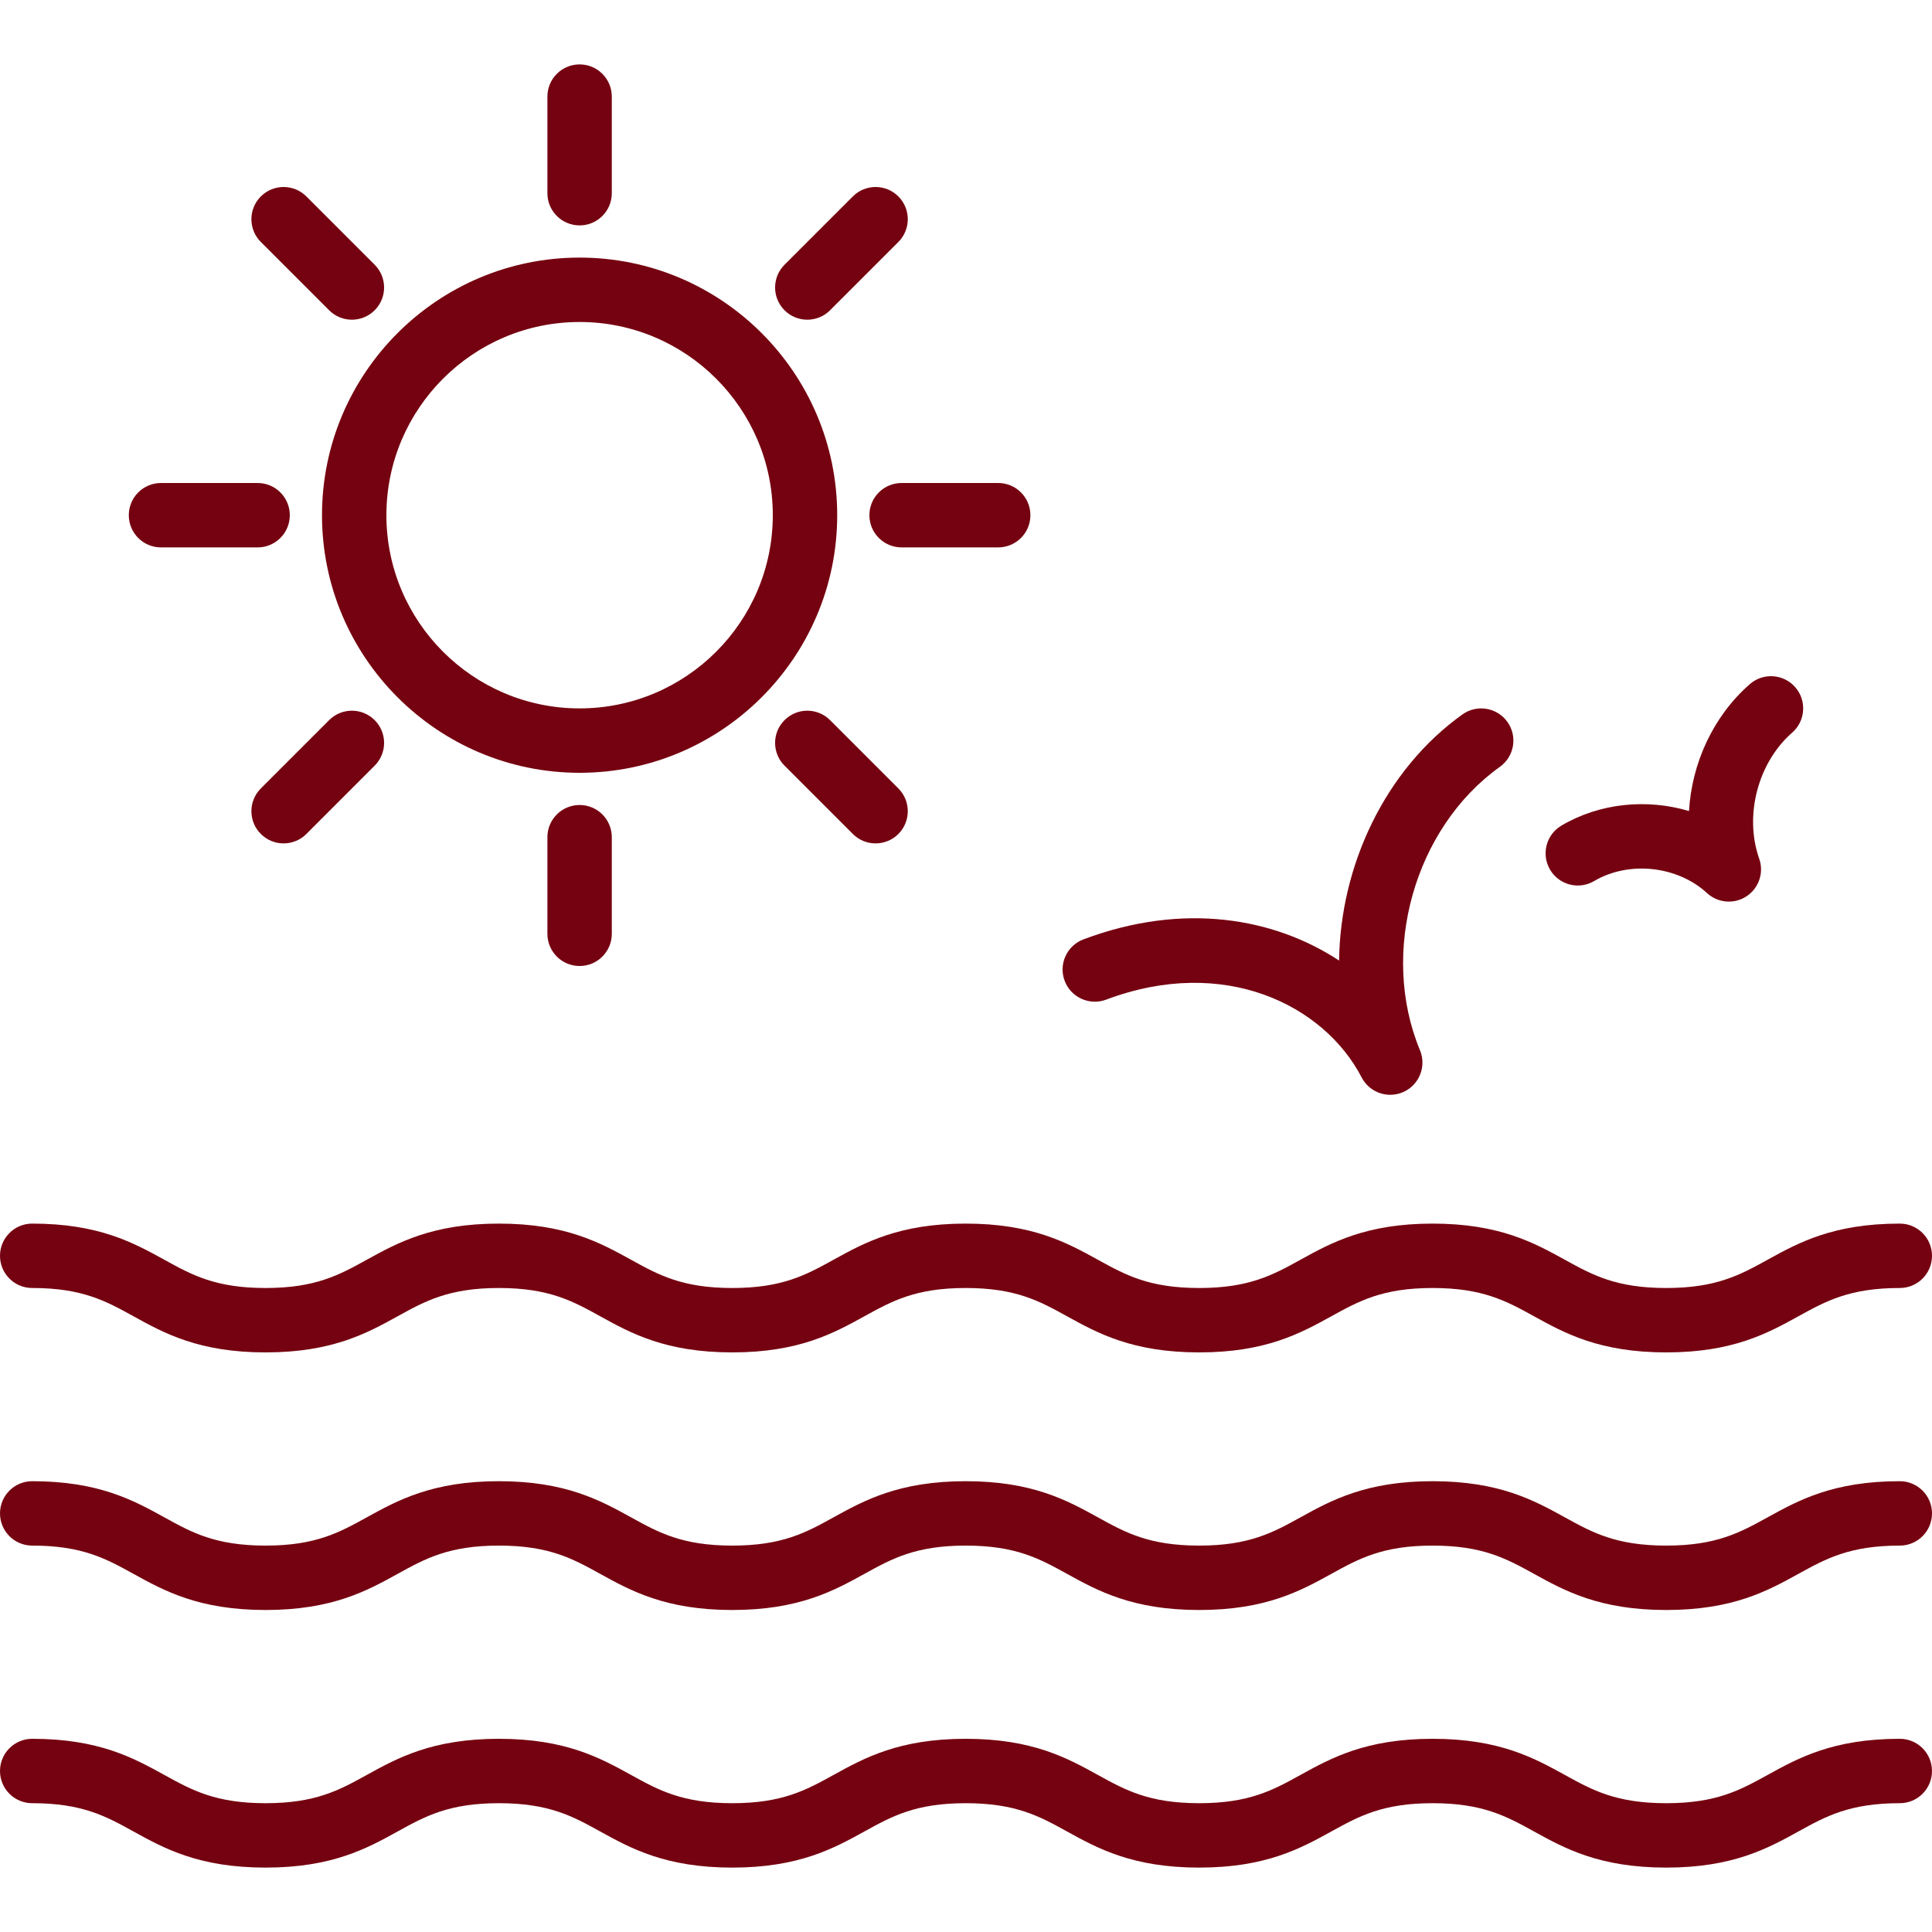 <?xml version="1.0" encoding="UTF-8"?> <svg xmlns="http://www.w3.org/2000/svg" xmlns:xlink="http://www.w3.org/1999/xlink" version="1.1" id="Capa_1" x="0px" y="0px" viewBox="0 0 512 512" style="enable-background:new 0 0 512 512;" xml:space="preserve"><g><g><g><path style="fill: rgb(117, 2, 16);" d="M503.467,460.8c-17.675,0-26.917,5.096-35.067,9.596c-7.275,4.008-13.558,7.471-26.833,7.471 c-13.283,0-19.567-3.463-26.842-7.475c-8.15-4.496-17.4-9.592-35.067-9.592c-17.658,0-26.9,5.096-35.05,9.596 c-7.267,4.008-13.542,7.471-26.808,7.471c-13.275,0-19.55-3.463-26.817-7.471c-8.158-4.5-17.4-9.596-35.067-9.596 c-17.658,0-26.9,5.096-35.05,9.596c-7.267,4.008-13.542,7.471-26.808,7.471c-13.258,0-19.533-3.463-26.792-7.471 c-8.15-4.496-17.392-9.596-35.05-9.596s-26.9,5.1-35.05,9.596c-7.258,4.008-13.533,7.471-26.792,7.471 s-19.533-3.463-26.792-7.471c-8.15-4.496-17.392-9.596-35.05-9.596C3.817,460.8,0,464.621,0,469.333s3.817,8.533,8.533,8.533 c13.267,0,19.542,3.462,26.8,7.471c8.15,4.5,17.383,9.596,35.042,9.596s26.892-5.096,35.042-9.596 c7.258-4.008,13.533-7.471,26.8-7.471s19.542,3.462,26.8,7.471c8.15,4.5,17.383,9.596,35.042,9.596 c17.667,0,26.908-5.1,35.058-9.596c7.267-4.008,13.533-7.471,26.8-7.471c13.275,0,19.55,3.462,26.817,7.471 c8.158,4.5,17.4,9.596,35.067,9.596s26.908-5.1,35.058-9.596c7.267-4.008,13.533-7.471,26.8-7.471 c13.275,0,19.558,3.462,26.833,7.471c8.15,4.5,17.4,9.596,35.075,9.596s26.917-5.096,35.067-9.596 c7.275-4.008,13.558-7.471,26.833-7.471c4.717,0,8.533-3.821,8.533-8.533S508.183,460.8,503.467,460.8z" fill="#333333"></path><path style="fill: rgb(117, 2, 16);" d="M503.467,392.533c-17.675,0-26.917,5.096-35.067,9.596c-7.275,4.008-13.558,7.471-26.833,7.471 c-13.283,0-19.567-3.463-26.842-7.475c-8.15-4.496-17.4-9.592-35.067-9.592c-17.658,0-26.9,5.096-35.05,9.596 c-7.267,4.008-13.542,7.471-26.808,7.471c-13.275,0-19.55-3.463-26.817-7.471c-8.158-4.5-17.4-9.596-35.067-9.596 c-17.658,0-26.9,5.096-35.05,9.596c-7.267,4.008-13.542,7.471-26.808,7.471c-13.258,0-19.533-3.463-26.792-7.471 c-8.15-4.496-17.392-9.596-35.05-9.596s-26.9,5.1-35.05,9.596c-7.258,4.008-13.533,7.471-26.792,7.471 s-19.533-3.463-26.792-7.471c-8.15-4.496-17.392-9.596-35.05-9.596c-4.717,0-8.533,3.821-8.533,8.533 c0,4.713,3.817,8.533,8.533,8.533c13.267,0,19.542,3.462,26.8,7.471c8.15,4.5,17.383,9.596,35.042,9.596 s26.892-5.096,35.042-9.596c7.258-4.008,13.533-7.471,26.8-7.471s19.542,3.462,26.8,7.471c8.15,4.5,17.383,9.596,35.042,9.596 c17.667,0,26.908-5.1,35.058-9.596c7.267-4.008,13.533-7.471,26.8-7.471c13.275,0,19.55,3.462,26.817,7.471 c8.158,4.5,17.4,9.596,35.067,9.596s26.908-5.1,35.058-9.596c7.267-4.008,13.533-7.471,26.8-7.471 c13.275,0,19.558,3.462,26.833,7.471c8.15,4.5,17.4,9.596,35.075,9.596s26.917-5.096,35.067-9.596 c7.275-4.008,13.558-7.471,26.833-7.471c4.717,0,8.533-3.821,8.533-8.533C512,396.354,508.183,392.533,503.467,392.533z" fill="#333333"></path><path style="fill: rgb(117, 2, 16);" d="M8.533,341.333c13.267,0,19.542,3.462,26.8,7.471c8.15,4.5,17.383,9.596,35.042,9.596 s26.892-5.096,35.042-9.596c7.258-4.008,13.533-7.471,26.8-7.471s19.542,3.462,26.8,7.471c8.15,4.5,17.383,9.596,35.042,9.596 c17.667,0,26.908-5.1,35.058-9.596c7.267-4.008,13.533-7.471,26.8-7.471c13.275,0,19.55,3.462,26.817,7.471 c8.158,4.5,17.4,9.596,35.067,9.596s26.908-5.1,35.058-9.596c7.267-4.008,13.533-7.471,26.8-7.471 c13.275,0,19.558,3.462,26.833,7.471c8.15,4.5,17.4,9.596,35.075,9.596s26.917-5.096,35.067-9.596 c7.275-4.008,13.558-7.471,26.833-7.471c4.717,0,8.533-3.821,8.533-8.533c0-4.713-3.817-8.533-8.533-8.533 c-17.675,0-26.917,5.096-35.067,9.596c-7.275,4.008-13.558,7.471-26.833,7.471c-13.283,0-19.567-3.463-26.842-7.475 c-8.15-4.496-17.4-9.592-35.067-9.592c-17.658,0-26.9,5.096-35.05,9.596c-7.267,4.008-13.542,7.471-26.808,7.471 c-13.275,0-19.55-3.463-26.817-7.471c-8.158-4.5-17.4-9.596-35.067-9.596c-17.658,0-26.9,5.096-35.05,9.596 c-7.267,4.008-13.542,7.471-26.808,7.471c-13.258,0-19.533-3.463-26.792-7.471c-8.15-4.496-17.392-9.596-35.05-9.596 s-26.9,5.1-35.05,9.596c-7.258,4.008-13.533,7.471-26.792,7.471s-19.533-3.463-26.792-7.471 c-8.15-4.496-17.392-9.596-35.05-9.596C3.817,324.267,0,328.087,0,332.8C0,337.513,3.817,341.333,8.533,341.333z" fill="#333333"></path><path style="fill: rgb(117, 2, 16);" d="M293.133,264.917c31.342-11.796,57.775,1.45,67.717,20.612c1.517,2.917,4.492,4.604,7.583,4.604 c1.208,0,2.433-0.254,3.6-0.8c4.142-1.929,6.025-6.783,4.275-11.008c-10.775-25.938-1.467-58.933,21.183-75.113 c3.833-2.742,4.725-8.071,1.983-11.904c-2.742-3.833-8.075-4.717-11.9-1.987c-20.458,14.612-32.383,39.967-32.7,65.242 c-17.233-11.337-41.267-15.579-67.742-5.621c-4.417,1.658-6.65,6.579-4.983,10.992 C283.808,264.35,288.75,266.558,293.133,264.917z" fill="#333333"></path><path style="fill: rgb(117, 2, 16);" d="M422.475,233.483c9.183-5.421,22.042-4.046,29.9,3.192c1.625,1.496,3.7,2.258,5.783,2.258 c1.625,0,3.258-0.463,4.692-1.408c3.275-2.154,4.658-6.263,3.358-9.958c-4.025-11.425-0.35-25.475,8.733-33.404 c3.55-3.1,3.917-8.492,0.817-12.042c-3.1-3.558-8.492-3.917-12.033-0.817c-9.675,8.446-15.375,20.892-16.125,33.629 c-11.15-3.317-23.625-2.154-33.808,3.858c-4.058,2.396-5.4,7.629-3.008,11.688C413.183,234.542,418.408,235.879,422.475,233.483z " fill="#333333"></path><path style="fill: rgb(117, 2, 16);" d="M153.6,204.8c37.642,0,68.267-30.625,68.267-68.267c0-37.642-30.625-68.267-68.267-68.267 c-37.642,0-68.267,30.625-68.267,68.267C85.333,174.175,115.958,204.8,153.6,204.8z M153.6,85.333 c28.233,0,51.2,22.967,51.2,51.2c0,28.233-22.967,51.2-51.2,51.2c-28.233,0-51.2-22.967-51.2-51.2 C102.4,108.3,125.367,85.333,153.6,85.333z" fill="#333333"></path><path style="fill: rgb(117, 2, 16);" d="M153.6,59.733c4.717,0,8.533-3.821,8.533-8.533V25.6c0-4.713-3.817-8.533-8.533-8.533 c-4.717,0-8.533,3.821-8.533,8.533v25.6C145.067,55.913,148.883,59.733,153.6,59.733z" fill="#333333"></path><path style="fill: rgb(117, 2, 16);" d="M145.067,221.867v25.6c0,4.713,3.817,8.533,8.533,8.533c4.717,0,8.533-3.821,8.533-8.533v-25.6 c0-4.713-3.817-8.533-8.533-8.533C148.883,213.333,145.067,217.154,145.067,221.867z" fill="#333333"></path><path style="fill: rgb(117, 2, 16);" d="M230.4,136.533c0,4.713,3.817,8.533,8.533,8.533h25.6c4.717,0,8.533-3.821,8.533-8.533 S269.25,128,264.533,128h-25.6C234.217,128,230.4,131.821,230.4,136.533z" fill="#333333"></path><path style="fill: rgb(117, 2, 16);" d="M42.667,145.067h25.6c4.717,0,8.533-3.821,8.533-8.533S72.983,128,68.267,128h-25.6 c-4.717,0-8.533,3.821-8.533,8.533S37.95,145.067,42.667,145.067z" fill="#333333"></path><path style="fill: rgb(117, 2, 16);" d="M213.942,84.725c2.183,0,4.367-0.833,6.033-2.5l18.1-18.1c3.333-3.333,3.333-8.733,0-12.067 c-3.333-3.333-8.733-3.333-12.067,0l-18.1,18.1c-3.333,3.333-3.333,8.733,0,12.067C209.575,83.892,211.758,84.725,213.942,84.725 z" fill="#333333"></path><path style="fill: rgb(117, 2, 16);" d="M87.225,190.842l-18.1,18.1c-3.333,3.333-3.333,8.733,0,12.067c1.667,1.667,3.85,2.5,6.033,2.5 c2.183,0,4.367-0.833,6.033-2.5l18.1-18.1c3.333-3.333,3.333-8.733,0-12.067S90.558,187.508,87.225,190.842z" fill="#333333"></path><path style="fill: rgb(117, 2, 16);" d="M219.975,190.842c-3.333-3.333-8.733-3.333-12.067,0c-3.333,3.333-3.333,8.733,0,12.067l18.1,18.1 c1.667,1.667,3.85,2.5,6.033,2.5c2.183,0,4.367-0.833,6.033-2.5c3.333-3.333,3.333-8.733,0-12.067L219.975,190.842z" fill="#333333"></path><path style="fill: rgb(117, 2, 16);" d="M87.225,82.225c1.667,1.667,3.85,2.5,6.033,2.5c2.183,0,4.367-0.833,6.033-2.5 c3.333-3.333,3.333-8.733,0-12.067l-18.1-18.1c-3.333-3.333-8.733-3.333-12.067,0c-3.333,3.333-3.333,8.733,0,12.067 L87.225,82.225z" fill="#333333"></path></g></g></g></svg> 